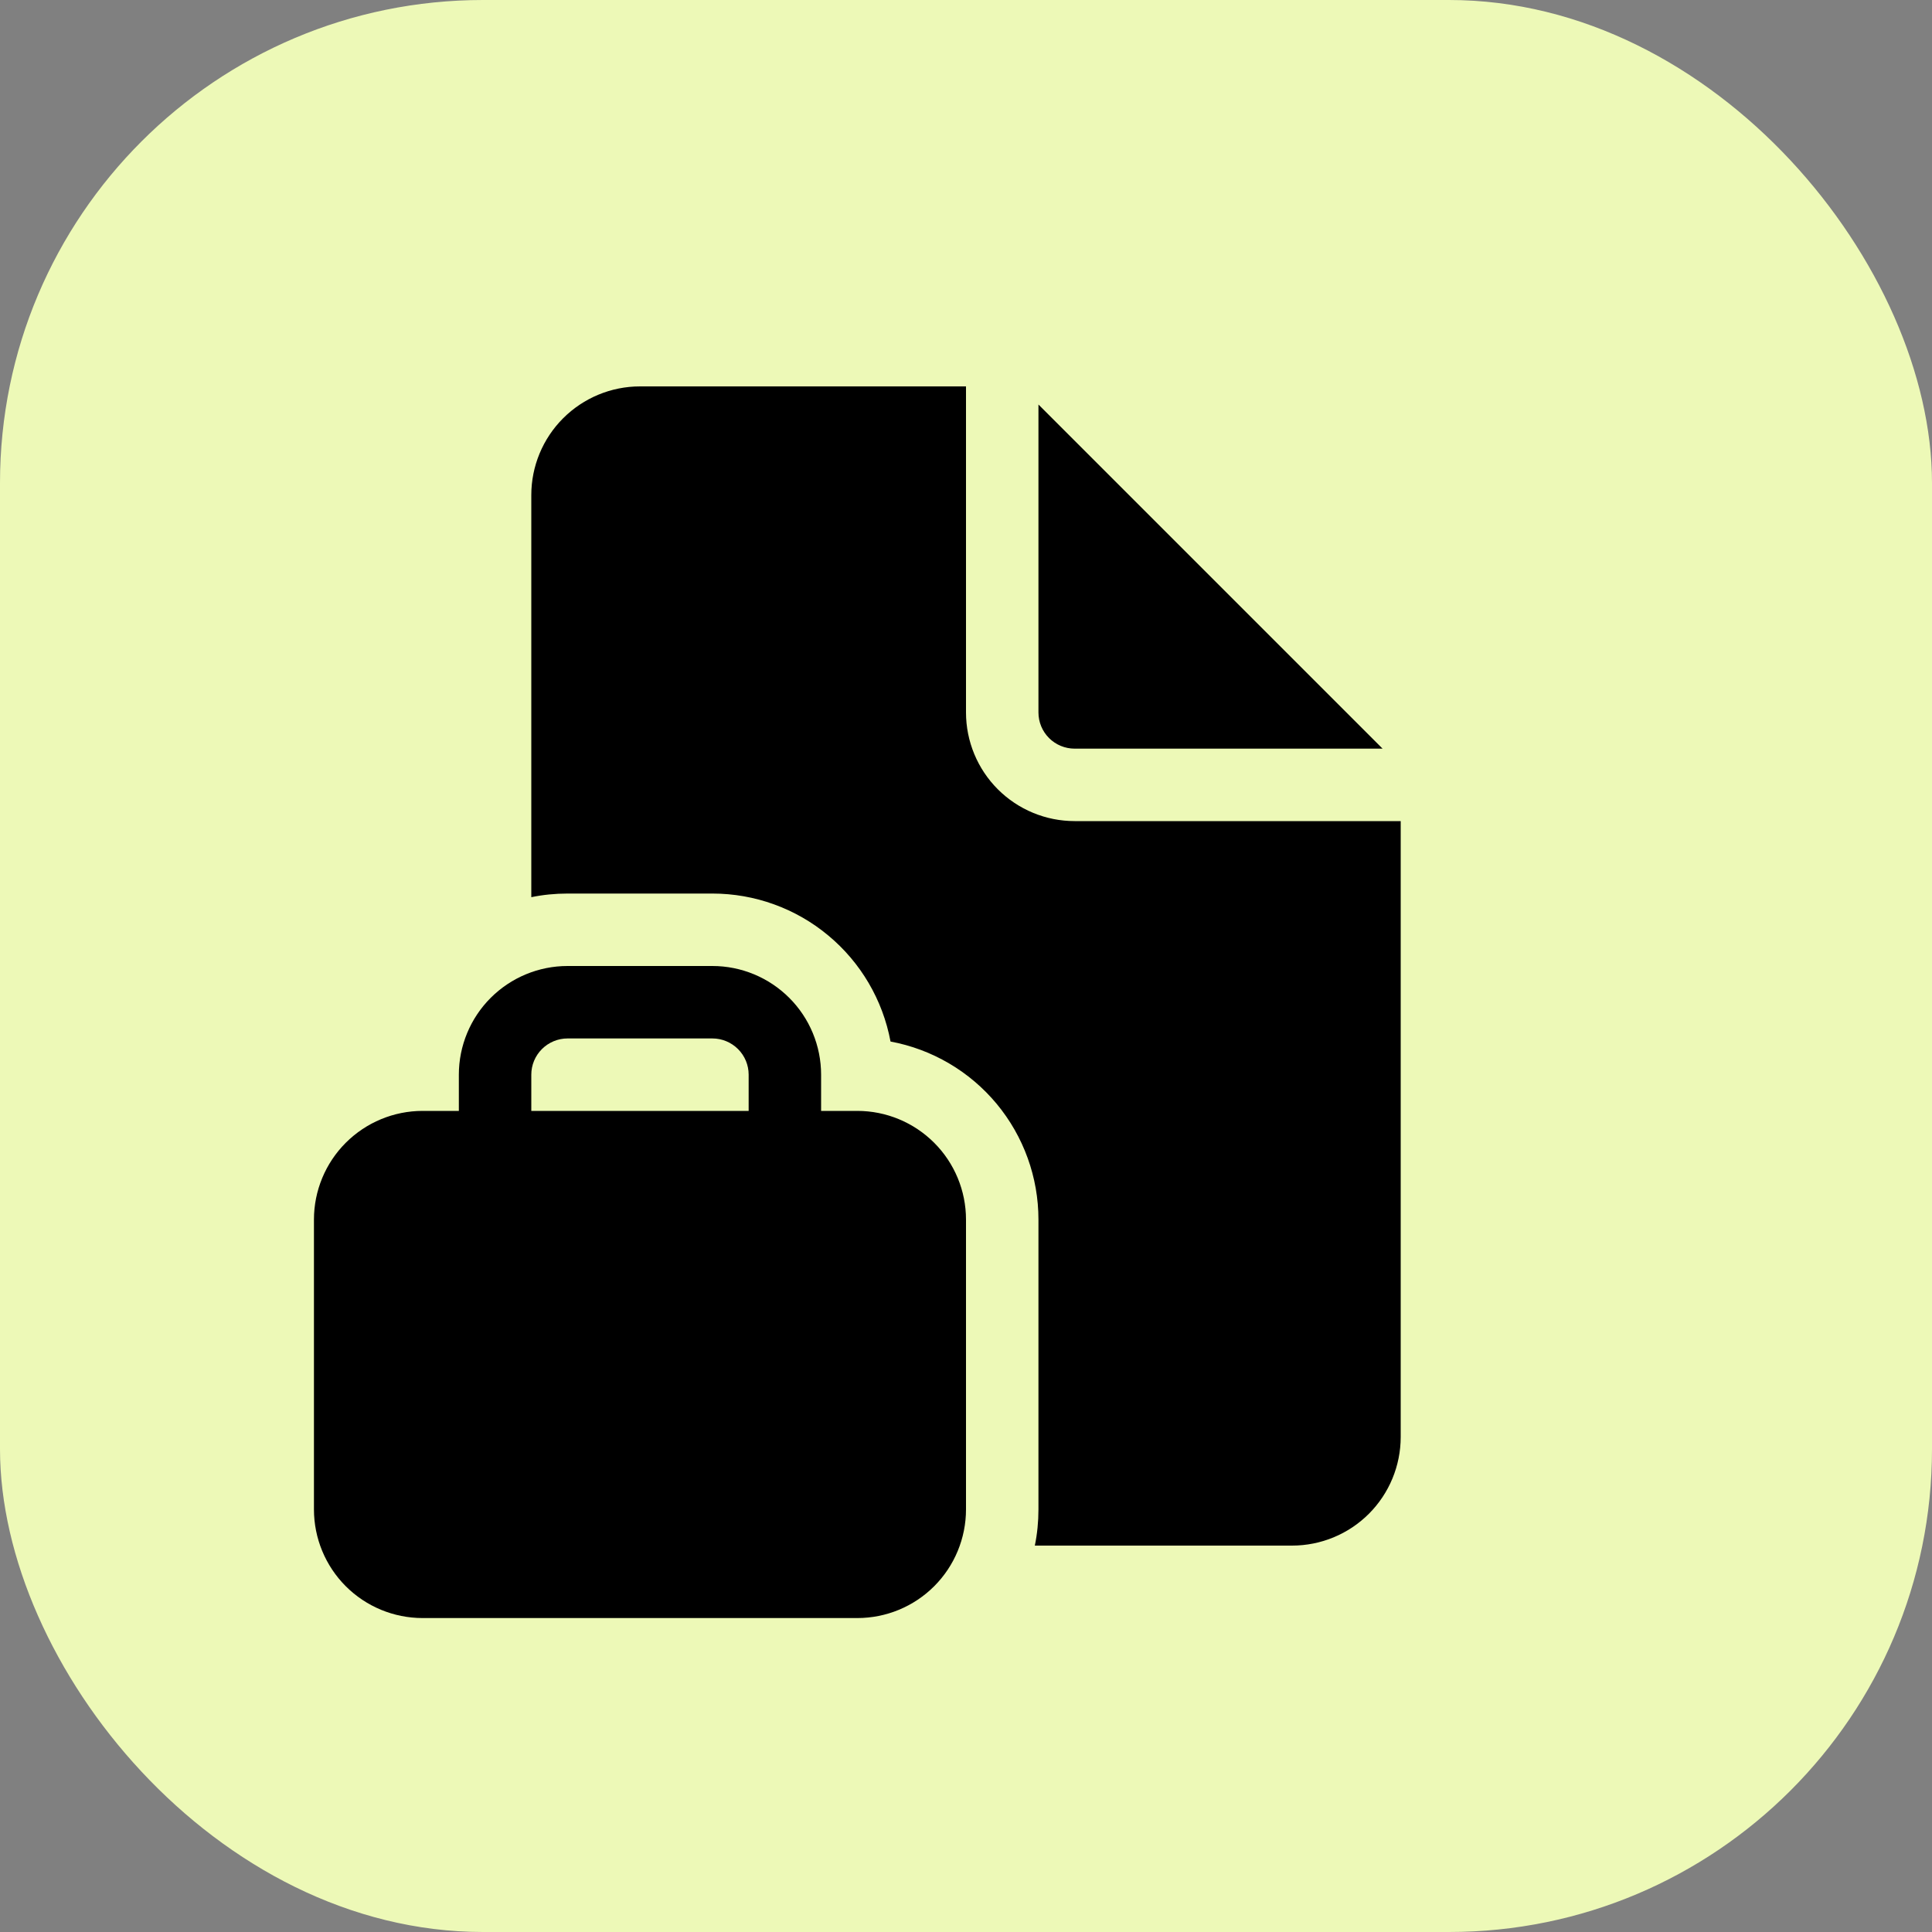 <svg width="32" height="32" viewBox="0 0 32 32" fill="none" xmlns="http://www.w3.org/2000/svg">
<rect x="0" y="0" width="32" height="32" fill="#808080" stroke="none"/>
<rect width="32" height="32" rx="8" fill="#EDF9B7"/>
<path d="M16 6.4V11.8C16 12.278 16.19 12.736 16.527 13.073C16.865 13.411 17.323 13.6 17.8 13.6H23.2V23.8C23.2 24.278 23.01 24.736 22.673 25.073C22.335 25.411 21.877 25.6 21.4 25.6H17.14C17.18 25.406 17.2 25.206 17.2 25V20.2C17.2 19.5 16.955 18.822 16.508 18.283C16.06 17.744 15.438 17.379 14.75 17.251C14.621 16.562 14.256 15.94 13.717 15.493C13.179 15.045 12.5 14.8 11.8 14.8H9.4C9.194 14.8 8.994 14.82 8.8 14.86V8.2C8.8 7.723 8.99 7.265 9.327 6.928C9.665 6.59 10.123 6.4 10.6 6.4H16ZM17.2 6.7V11.8C17.2 11.96 17.263 12.112 17.376 12.225C17.488 12.337 17.641 12.4 17.8 12.4H22.9L17.2 6.7ZM7.6 17.8V18.4H7C6.523 18.4 6.065 18.59 5.727 18.928C5.39 19.265 5.2 19.723 5.2 20.2V25C5.2 25.478 5.39 25.936 5.727 26.273C6.065 26.611 6.523 26.8 7 26.8H14.2C14.677 26.8 15.135 26.611 15.473 26.273C15.81 25.936 16 25.478 16 25V20.2C16 19.723 15.81 19.265 15.473 18.928C15.135 18.59 14.677 18.4 14.2 18.4H13.6V17.8C13.6 17.323 13.41 16.865 13.073 16.528C12.735 16.19 12.277 16 11.8 16H9.4C8.923 16 8.465 16.19 8.127 16.528C7.79 16.865 7.6 17.323 7.6 17.8ZM9.4 17.2H11.8C11.959 17.2 12.112 17.264 12.224 17.376C12.337 17.489 12.4 17.641 12.4 17.8V18.4H8.8V17.8C8.8 17.641 8.863 17.489 8.976 17.376C9.088 17.264 9.241 17.2 9.4 17.2Z" fill="black"/>
</svg>

